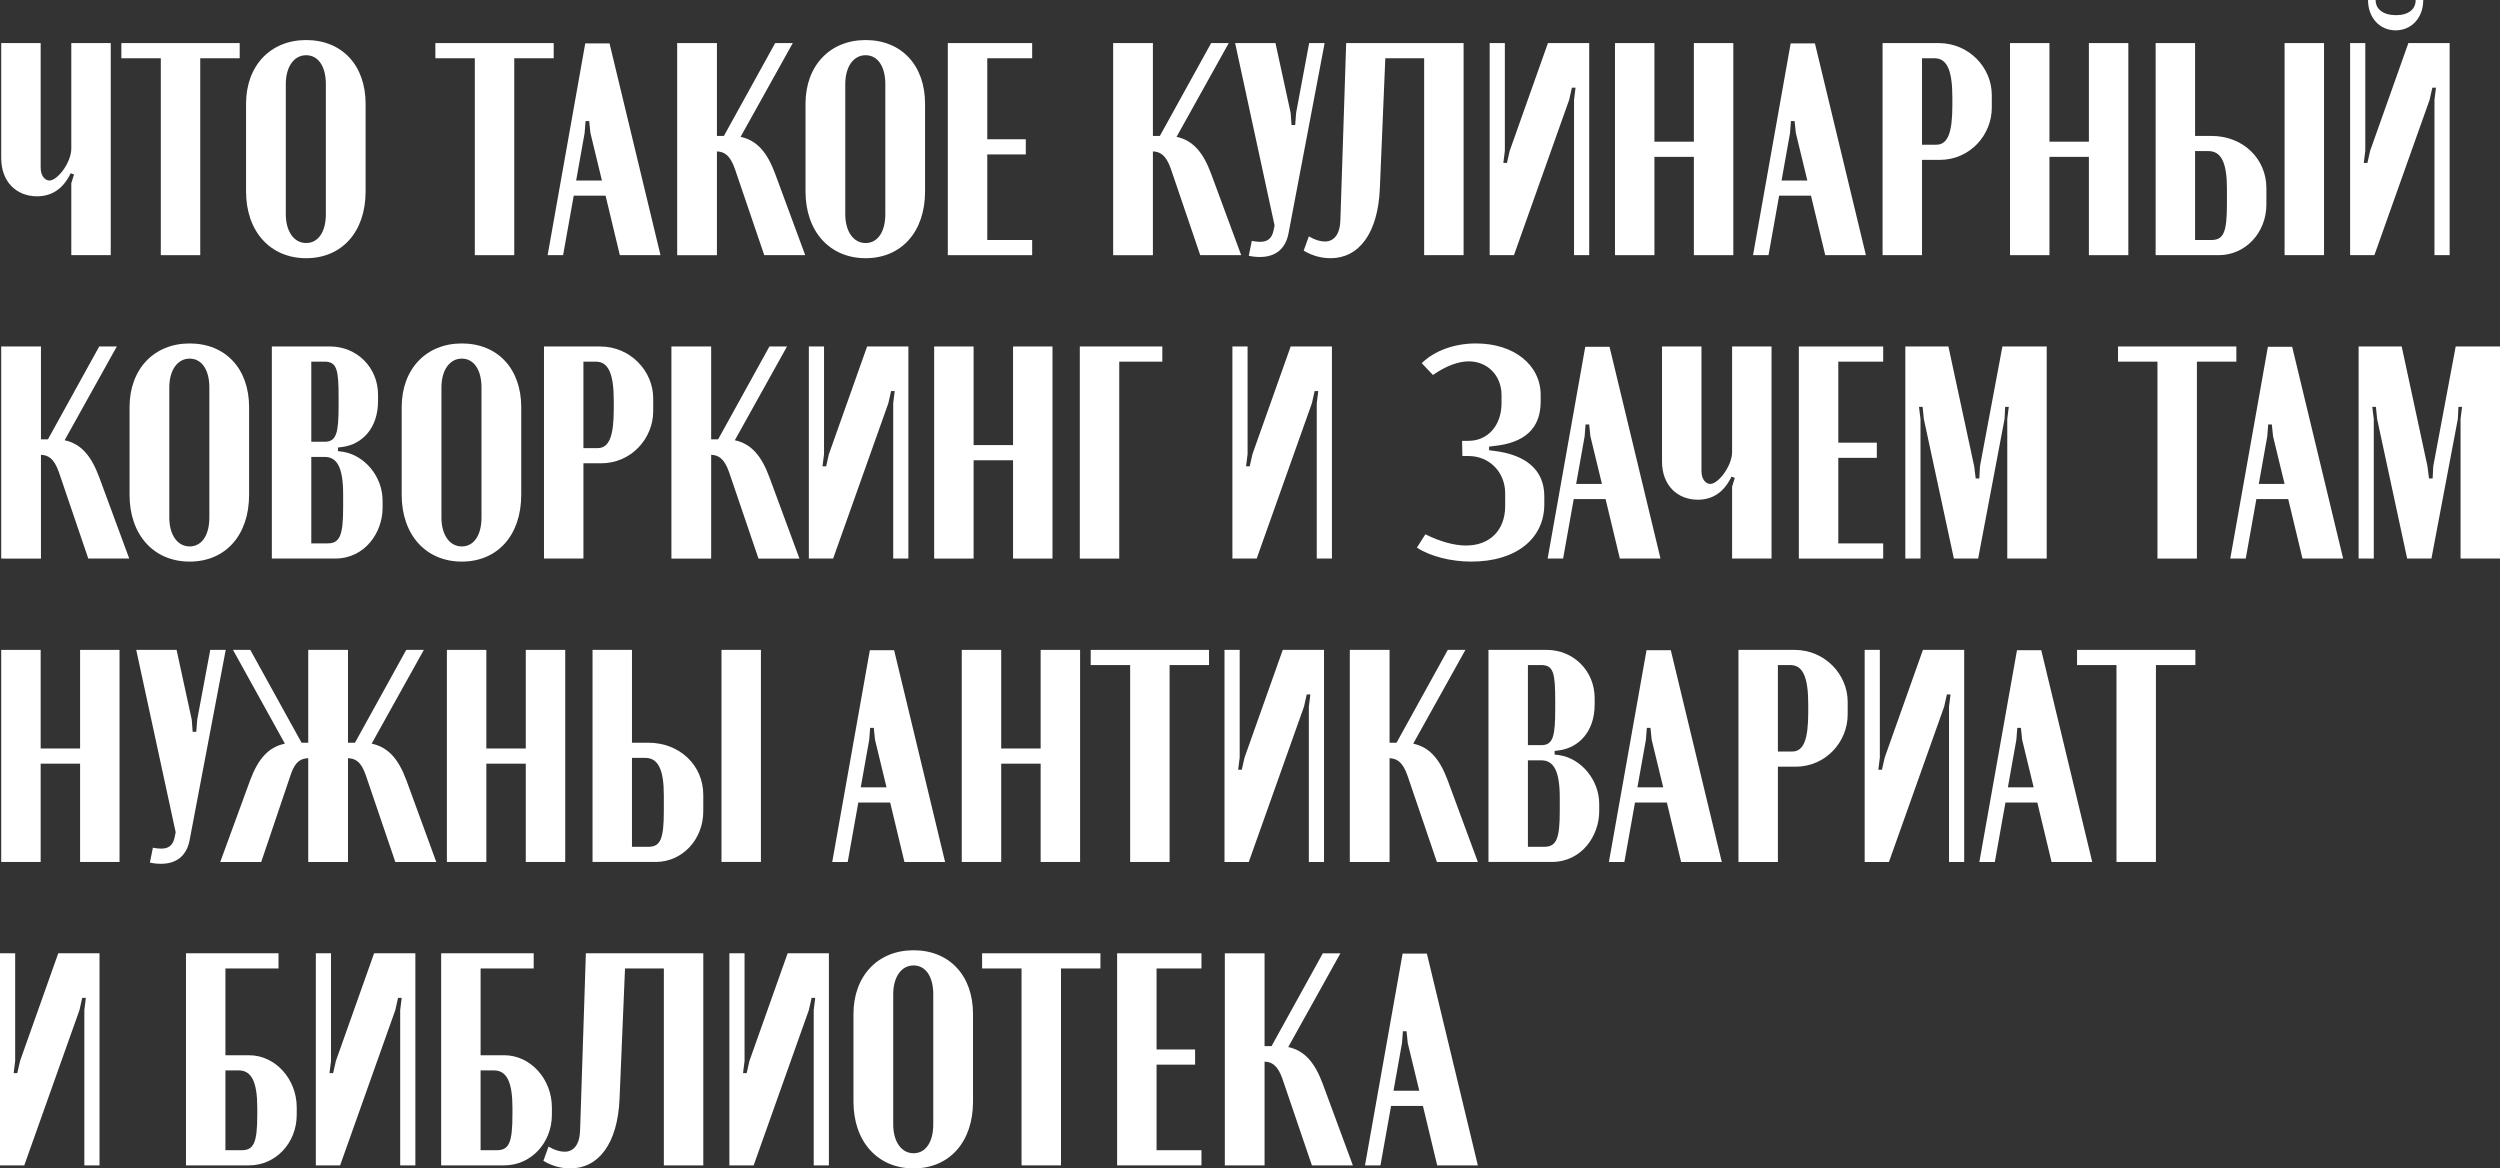 <?xml version="1.0" encoding="UTF-8"?> <svg xmlns="http://www.w3.org/2000/svg" id="_Слой_2" data-name="Слой 2" viewBox="0 0 1647.97 770.2"><rect x="0" y="0" width="1647.97" height="770.2" fill="#333333" stroke="none"/> <defs> <style> .cls-1 { fill: #fff; } </style> </defs> <g id="PATTERN"> <g> <path class="cls-1" d="m24.4,129.4c-13.2,0-23.6-9.2-23.6-25.2V28.4h26v82c0,6,3.2,8.6,5.8,8.6,5.4,0,14.4-12,14.4-21V28.4h26v139.8h-26v-47.4l1.8-5.8-2.2-.8c-5.4,11.2-13.4,15.2-22.2,15.2Z"></path> <path class="cls-1" d="m158,38.4h-26v129.8h-26V38.4h-26v-10h78v10Z"></path> <path class="cls-1" d="m162.2,68.4c0-25,16-42,39.6-42s39.2,16.6,39.2,42v57.8c0,26.6-15.6,44-39.2,44s-39.6-17.6-39.6-44v-57.8Zm26.2,72.8c0,11.4,5.4,19,13.4,19s13-7.4,13-19V55.4c0-11.6-5-19-13-19s-13.4,7.6-13.4,19v85.8Z"></path> <path class="cls-1" d="m364.99,38.4h-26v129.8h-26V38.4h-26v-10h78v10Z"></path> <path class="cls-1" d="m385.79,28.6h16l33.6,139.6h-26.8l-9.4-39.2h-21l-7,39.2h-10.2l24.8-139.6Zm-.4,59l-5.6,31.4h17l-7.6-31.4-.8-7.8h-2.4l-.6,7.8Z"></path> <path class="cls-1" d="m503.79,168.2l-19.4-57c-3.2-9.2-7.2-11.2-11.8-11.4v68.4h-26.2V28.4h26.2v61.2h4.6l33.8-61.2h11.6l-34.4,61.8c11,2.4,17.6,10.4,22.8,24.4l19.8,53.6h-27Z"></path> <path class="cls-1" d="m530.99,68.4c0-25,16-42,39.6-42s39.2,16.6,39.2,42v57.8c0,26.6-15.6,44-39.2,44s-39.6-17.6-39.6-44v-57.8Zm26.2,72.8c0,11.4,5.4,19,13.4,19s13-7.4,13-19V55.4c0-11.6-5-19-13-19s-13.4,7.6-13.4,19v85.8Z"></path> <path class="cls-1" d="m680.39,28.4v10h-29.6v53.4h25.4v10h-25.4v56.4h29.6v10h-55.6V28.4h55.6Z"></path> <path class="cls-1" d="m791.18,168.2l-19.4-57c-3.2-9.2-7.2-11.2-11.8-11.4v68.4h-26.2V28.4h26.2v61.2h4.6l33.8-61.2h11.6l-34.4,61.8c11,2.4,17.6,10.4,22.8,24.4l19.8,53.6h-27Z"></path> <path class="cls-1" d="m850.78,74.4l.6,8h2.4l.6-8,8.6-46h10.2l-23.8,125.4c-2,10.6-9,15.6-18.8,15.6-2.4,0-4.8-.2-7.4-.8l2-9.8c1.8.4,3.8.6,5.4.6,4.4,0,7.8-1.6,9-7.8l.6-3-26-120.2h26.6l10,46Z"></path> <path class="cls-1" d="m862.78,155.8c4,2.4,7.6,3.4,10.6,3.4,6,0,10-4.8,10.2-14.4l3.8-116.4h77.4v139.8h-26V38.4h-25.6l-3.6,85.8c-1.2,29.8-14,46-32.4,46-6.2,0-12.2-1.6-17.8-5l3.4-9.4Z"></path> <path class="cls-1" d="m1047.58,28.4v139.8h-10v-102.4l1-8h-2.4l-1.8,8-36.4,102.4h-16V28.4h10v71l-1,8h2.4l1.8-8,25.2-71h27.2Z"></path> <path class="cls-1" d="m1090.58,28.4v65h26V28.4h26v139.8h-26v-64.8h-26v64.8h-26V28.4h26Z"></path> <path class="cls-1" d="m1180.38,28.6h16l33.6,139.6h-26.8l-9.4-39.2h-21l-7,39.2h-10.2l24.8-139.6Zm-.4,59l-5.6,31.4h17l-7.6-31.4-.8-7.8h-2.4l-.6,7.8Z"></path> <path class="cls-1" d="m1277.97,28.4c20,0,35,16.2,35,34.2v8.4c0,18-14.4,34.4-34.4,34.4h-11.6v62.8h-26V28.4h37Zm9,35.8c0-18-3.6-25.8-11.8-25.8h-8.2v57h9.4c7.6,0,10.6-8,10.6-25.8v-5.4Z"></path> <path class="cls-1" d="m1350.97,28.4v65h26V28.4h26v139.8h-26v-64.8h-26v64.8h-26V28.4h26Z"></path> <path class="cls-1" d="m1457.77,89.6c20.6,0,36.2,14.8,36.2,34.4v10.8c0,18.6-13.8,33.4-31.4,33.4h-41.6V28.4h26v61.2h10.8Zm10.2,34.6c0-17-3.8-24.6-12.2-24.6h-8.8v58.6h10.8c8,0,10.2-5.2,10.2-23.6v-10.4Zm64-95.8v139.8h-26V28.4h26Z"></path> <path class="cls-1" d="m1614.77,28.4v139.8h-10v-102.4l1-8h-2.4l-1.8,8-36.4,102.4h-16V28.4h10v71l-1,8h2.4l1.8-8,25.2-71h27.2Zm-17.4-28.4c0,11.6-7.6,20-18.2,20s-18.2-8.4-18.2-20h5c0,6.2,5.2,10,13.4,10s13-3.8,13-10h5Z"></path> <path class="cls-1" d="m58.2,368.2l-19.4-57c-3.2-9.2-7.2-11.2-11.8-11.4v68.4H.8v-139.8h26.2v61.2h4.6l33.8-61.2h11.6l-34.4,61.8c11,2.4,17.6,10.4,22.8,24.4l19.8,53.6h-27Z"></path> <path class="cls-1" d="m85.4,268.4c0-25,16-42,39.6-42s39.2,16.6,39.2,42v57.8c0,26.6-15.6,44-39.2,44s-39.6-17.6-39.6-44v-57.8Zm26.2,72.8c0,11.4,5.4,19,13.4,19s13-7.4,13-19v-85.8c0-11.6-5-19-13-19s-13.4,7.6-13.4,19v85.8Z"></path> <path class="cls-1" d="m249.2,264.4c0,18-10.6,28.4-23.2,30.2l-3.2.4v2.4l3.2.4c14.2,2.2,26.2,16.2,26.2,32.2v4.8c0,16-11.4,33.4-31.4,33.4h-41.6v-139.8h38.4c17.6,0,31.6,13.8,31.6,31.8v4.2Zm-35.2,26.8c8,0,9.2-6.2,9.2-24.2v-5c0-18-1-23.6-9.2-23.6h-8.8v52.8h8.8Zm12.2,34.6c0-18-4.2-24.6-12.2-24.6h-8.8v57h10.8c8.2,0,10.2-5.8,10.2-23.6v-8.8Z"></path> <path class="cls-1" d="m264.79,268.4c0-25,16-42,39.6-42s39.2,16.6,39.2,42v57.8c0,26.6-15.6,44-39.2,44s-39.6-17.6-39.6-44v-57.8Zm26.2,72.8c0,11.4,5.4,19,13.4,19s13-7.4,13-19v-85.8c0-11.6-5-19-13-19s-13.4,7.6-13.4,19v85.8Z"></path> <path class="cls-1" d="m395.59,228.4c20,0,35,16.2,35,34.2v8.4c0,18-14.4,34.4-34.4,34.4h-11.6v62.8h-26v-139.8h37Zm9,35.8c0-18-3.6-25.8-11.8-25.8h-8.2v57h9.4c7.6,0,10.6-8,10.6-25.8v-5.4Z"></path> <path class="cls-1" d="m499.99,368.2l-19.4-57c-3.2-9.2-7.2-11.2-11.8-11.4v68.4h-26.2v-139.8h26.2v61.2h4.6l33.8-61.2h11.6l-34.4,61.8c11,2.4,17.6,10.4,22.8,24.4l19.8,53.6h-27Z"></path> <path class="cls-1" d="m598.79,228.4v139.8h-10v-102.4l1-8h-2.4l-1.8,8-36.4,102.4h-16v-139.8h10v71l-1,8h2.4l1.8-8,25.2-71h27.2Z"></path> <path class="cls-1" d="m641.79,228.4v65h26v-65h26v139.8h-26v-64.8h-26v64.8h-26v-139.8h26Z"></path> <path class="cls-1" d="m711.79,228.4h54.4v10h-28.4v129.8h-26v-139.8Z"></path> <path class="cls-1" d="m877.99,228.4v139.8h-10v-102.4l1-8h-2.4l-1.8,8-36.4,102.4h-16v-139.8h10v71l-1,8h2.4l1.8-8,25.2-71h27.2Z"></path> <path class="cls-1" d="m933.99,361l5.6-8.8c9.6,4.8,19,7.4,26.8,7.4,15.8,0,25.8-10.2,25.8-26v-8.4c0-14-10.4-24.6-24.2-24.6h-4l-.2-10h4.2c12.8,0,21.8-10.2,21.8-24.8v-5.4c0-12.8-9.2-22.2-21.6-22.2-7,0-15.4,3.2-23.6,9l-7.4-7.8c8.4-8.2,21.4-13,35.8-13,24.8,0,42.6,14,42.6,34v4.4c0,17.8-10.8,27.2-30.8,29.2l-3.2.4v2.4l3.2.4c21.2,2.6,33.2,12.6,33.2,30v5.2c0,23-19,37.8-48,37.8-13.6,0-27-3.4-36-9.2Z"></path> <path class="cls-1" d="m1044.98,228.6h16l33.6,139.6h-26.8l-9.4-39.2h-21l-7,39.2h-10.2l24.8-139.6Zm-.4,59l-5.6,31.4h17l-7.6-31.4-.8-7.8h-2.4l-.6,7.8Z"></path> <path class="cls-1" d="m1119.18,329.4c-13.2,0-23.6-9.2-23.6-25.2v-75.8h26v82c0,6,3.2,8.6,5.8,8.6,5.4,0,14.4-12,14.4-21v-69.6h26v139.8h-26v-47.4l1.8-5.8-2.2-.8c-5.4,11.2-13.4,15.2-22.2,15.2Z"></path> <path class="cls-1" d="m1241.38,228.4v10h-29.6v53.4h25.4v10h-25.4v56.4h29.6v10h-55.6v-139.8h55.6Z"></path> <path class="cls-1" d="m1349.17,368.2h-26v-92l1-8h-2.4l-.4,8-17.4,92h-16l-19.8-92-.8-8h-2.4l1,8v92h-10v-139.8h28.4l17,79,1,8h2.4l.4-8,14.8-79h29.2v139.8Z"></path> <path class="cls-1" d="m1474.17,238.4h-26v129.8h-26v-129.8h-26v-10h78v10Z"></path> <path class="cls-1" d="m1494.97,228.6h16l33.6,139.6h-26.8l-9.4-39.2h-21l-7,39.2h-10.2l24.8-139.6Zm-.4,59l-5.6,31.4h17l-7.6-31.4-.8-7.8h-2.4l-.6,7.8Z"></path> <path class="cls-1" d="m1647.97,368.2h-26v-92l1-8h-2.4l-.4,8-17.4,92h-16l-19.8-92-.8-8h-2.4l1,8v92h-10v-139.8h28.4l17,79,1,8h2.4l.4-8,14.8-79h29.2v139.8Z"></path> <path class="cls-1" d="m26.8,428.4v65h26v-65h26v139.8h-26v-64.8h-26v64.8H.8v-139.8h26Z"></path> <path class="cls-1" d="m126.4,474.4l.6,8h2.4l.6-8,8.6-46h10.2l-23.8,125.4c-2,10.6-9,15.6-18.8,15.6-2.4,0-4.8-.2-7.4-.8l2-9.8c1.8.4,3.8.6,5.4.6,4.4,0,7.8-1.6,9-7.8l.6-3-26-120.2h26.6l10,46Z"></path> <path class="cls-1" d="m260.59,568.2l-19.4-57c-3.2-9.4-7-11.2-11.8-11.4v68.4h-26.2v-68.4c-4.6.2-8.6,1.8-11.6,11l-19.4,57.4h-27l19.6-53.6c5.2-14,11.8-22,23-24.4l-34.2-61.8h11.4l33.8,61.2h4.4v-61.2h26.2v61.2h4.6l33.8-61.2h11.6l-34.4,61.8c11.2,2.4,17.8,10.4,23,24.4l19.6,53.6h-27Z"></path> <path class="cls-1" d="m320.59,428.4v65h26v-65h26v139.8h-26v-64.8h-26v64.8h-26v-139.8h26Z"></path> <path class="cls-1" d="m427.39,489.6c20.6,0,36.2,14.8,36.2,34.4v10.8c0,18.6-13.8,33.4-31.4,33.4h-41.6v-139.8h26v61.2h10.8Zm10.2,34.6c0-17-3.8-24.6-12.2-24.6h-8.8v58.6h10.8c8,0,10.2-5.2,10.2-23.6v-10.4Zm64-95.8v139.8h-26v-139.8h26Z"></path> <path class="cls-1" d="m573.39,428.6h16l33.6,139.6h-26.8l-9.4-39.2h-21l-7,39.2h-10.2l24.8-139.6Zm-.4,59l-5.6,31.4h17l-7.6-31.4-.8-7.8h-2.4l-.6,7.8Z"></path> <path class="cls-1" d="m659.98,428.4v65h26v-65h26v139.8h-26v-64.8h-26v64.8h-26v-139.8h26Z"></path> <path class="cls-1" d="m796.98,438.4h-26v129.8h-26v-129.8h-26v-10h78v10Z"></path> <path class="cls-1" d="m872.78,428.4v139.8h-10v-102.4l1-8h-2.4l-1.8,8-36.4,102.4h-16v-139.8h10v71l-1,8h2.4l1.8-8,25.2-71h27.2Z"></path> <path class="cls-1" d="m947.18,568.2l-19.4-57c-3.2-9.2-7.2-11.2-11.8-11.4v68.4h-26.2v-139.8h26.2v61.2h4.6l33.8-61.2h11.6l-34.4,61.8c11,2.4,17.6,10.4,22.8,24.4l19.8,53.6h-27Z"></path> <path class="cls-1" d="m1051.18,464.4c0,18-10.6,28.4-23.2,30.2l-3.2.4v2.4l3.2.4c14.2,2.2,26.2,16.2,26.2,32.2v4.8c0,16-11.4,33.4-31.4,33.4h-41.6v-139.8h38.4c17.6,0,31.6,13.8,31.6,31.8v4.2Zm-35.2,26.8c8,0,9.2-6.2,9.2-24.2v-5c0-18-1-23.6-9.2-23.6h-8.8v52.8h8.8Zm12.2,34.6c0-18-4.2-24.6-12.2-24.6h-8.8v57h10.8c8.2,0,10.2-5.8,10.2-23.6v-8.8Z"></path> <path class="cls-1" d="m1085.37,428.6h16l33.6,139.6h-26.8l-9.4-39.2h-21l-7,39.2h-10.2l24.8-139.6Zm-.4,59l-5.6,31.4h17l-7.6-31.4-.8-7.8h-2.4l-.6,7.8Z"></path> <path class="cls-1" d="m1182.97,428.4c20,0,35,16.2,35,34.2v8.4c0,18-14.4,34.4-34.4,34.4h-11.6v62.8h-26v-139.8h37Zm9,35.8c0-18-3.6-25.8-11.8-25.8h-8.2v57h9.4c7.6,0,10.6-8,10.6-25.8v-5.4Z"></path> <path class="cls-1" d="m1294.77,428.4v139.8h-10v-102.4l1-8h-2.4l-1.8,8-36.4,102.4h-16v-139.8h10v71l-1,8h2.4l1.8-8,25.2-71h27.2Z"></path> <path class="cls-1" d="m1329.57,428.6h16l33.6,139.6h-26.8l-9.4-39.2h-21l-7,39.2h-10.2l24.8-139.6Zm-.4,59l-5.6,31.4h17l-7.6-31.4-.8-7.8h-2.4l-.6,7.8Z"></path> <path class="cls-1" d="m1447.16,438.4h-26v129.8h-26v-129.8h-26v-10h78v10Z"></path> <path class="cls-1" d="m65.6,628.4v139.8h-10v-102.4l1-8h-2.4l-1.8,8-36.4,102.4H0v-139.8h10v71l-1,8h2.4l1.8-8,25.2-71h27.2Z"></path> <path class="cls-1" d="m164.2,695.6c17.2,0,31.4,15.6,31.4,34.4v4.8c0,18.6-13.8,33.4-31.4,33.4h-41.6v-139.8h61v10h-35v57.2h15.6Zm5.4,34.6c0-17-3.8-24.6-12.2-24.6h-8.8v52.6h10.8c8,0,10.2-5.2,10.2-23.6v-4.4Z"></path> <path class="cls-1" d="m273.8,628.4v139.8h-10v-102.4l1-8h-2.4l-1.8,8-36.4,102.4h-16v-139.8h10v71l-1,8h2.4l1.8-8,25.2-71h27.2Z"></path> <path class="cls-1" d="m332.4,695.6c17.2,0,31.4,15.6,31.4,34.4v4.8c0,18.6-13.8,33.4-31.4,33.4h-41.6v-139.8h61v10h-35v57.2h15.6Zm5.4,34.6c0-17-3.8-24.6-12.2-24.6h-8.8v52.6h10.8c8,0,10.2-5.2,10.2-23.6v-4.4Z"></path> <path class="cls-1" d="m361.6,755.8c4,2.4,7.6,3.4,10.6,3.4,6,0,10-4.8,10.2-14.4l3.8-116.4h77.4v139.8h-26v-129.8h-25.6l-3.6,85.8c-1.2,29.8-14,46-32.4,46-6.2,0-12.2-1.6-17.8-5l3.4-9.4Z"></path> <path class="cls-1" d="m546.4,628.4v139.8h-10v-102.4l1-8h-2.4l-1.8,8-36.4,102.4h-16v-139.8h10v71l-1,8h2.4l1.8-8,25.2-71h27.2Z"></path> <path class="cls-1" d="m562.6,668.4c0-25,16-42,39.6-42s39.2,16.6,39.2,42v57.8c0,26.6-15.6,44-39.2,44s-39.6-17.6-39.6-44v-57.8Zm26.2,72.8c0,11.4,5.4,19,13.4,19s13-7.4,13-19v-85.8c0-11.6-5-19-13-19s-13.4,7.6-13.4,19v85.8Z"></path> <path class="cls-1" d="m725.39,638.4h-26v129.8h-26v-129.8h-26v-10h78v10Z"></path> <path class="cls-1" d="m791.99,628.4v10h-29.6v53.4h25.4v10h-25.4v56.4h29.6v10h-55.6v-139.8h55.6Z"></path> <path class="cls-1" d="m864.79,768.2l-19.4-57c-3.2-9.2-7.2-11.2-11.8-11.4v68.4h-26.2v-139.8h26.2v61.2h4.6l33.8-61.2h11.6l-34.4,61.8c11,2.4,17.6,10.4,22.8,24.4l19.8,53.6h-27Z"></path> <path class="cls-1" d="m924.58,628.6h16l33.6,139.6h-26.8l-9.4-39.2h-21l-7,39.2h-10.2l24.8-139.6Zm-.4,59l-5.6,31.4h17l-7.6-31.4-.8-7.8h-2.4l-.6,7.8Z"></path> </g> </g> </svg> 